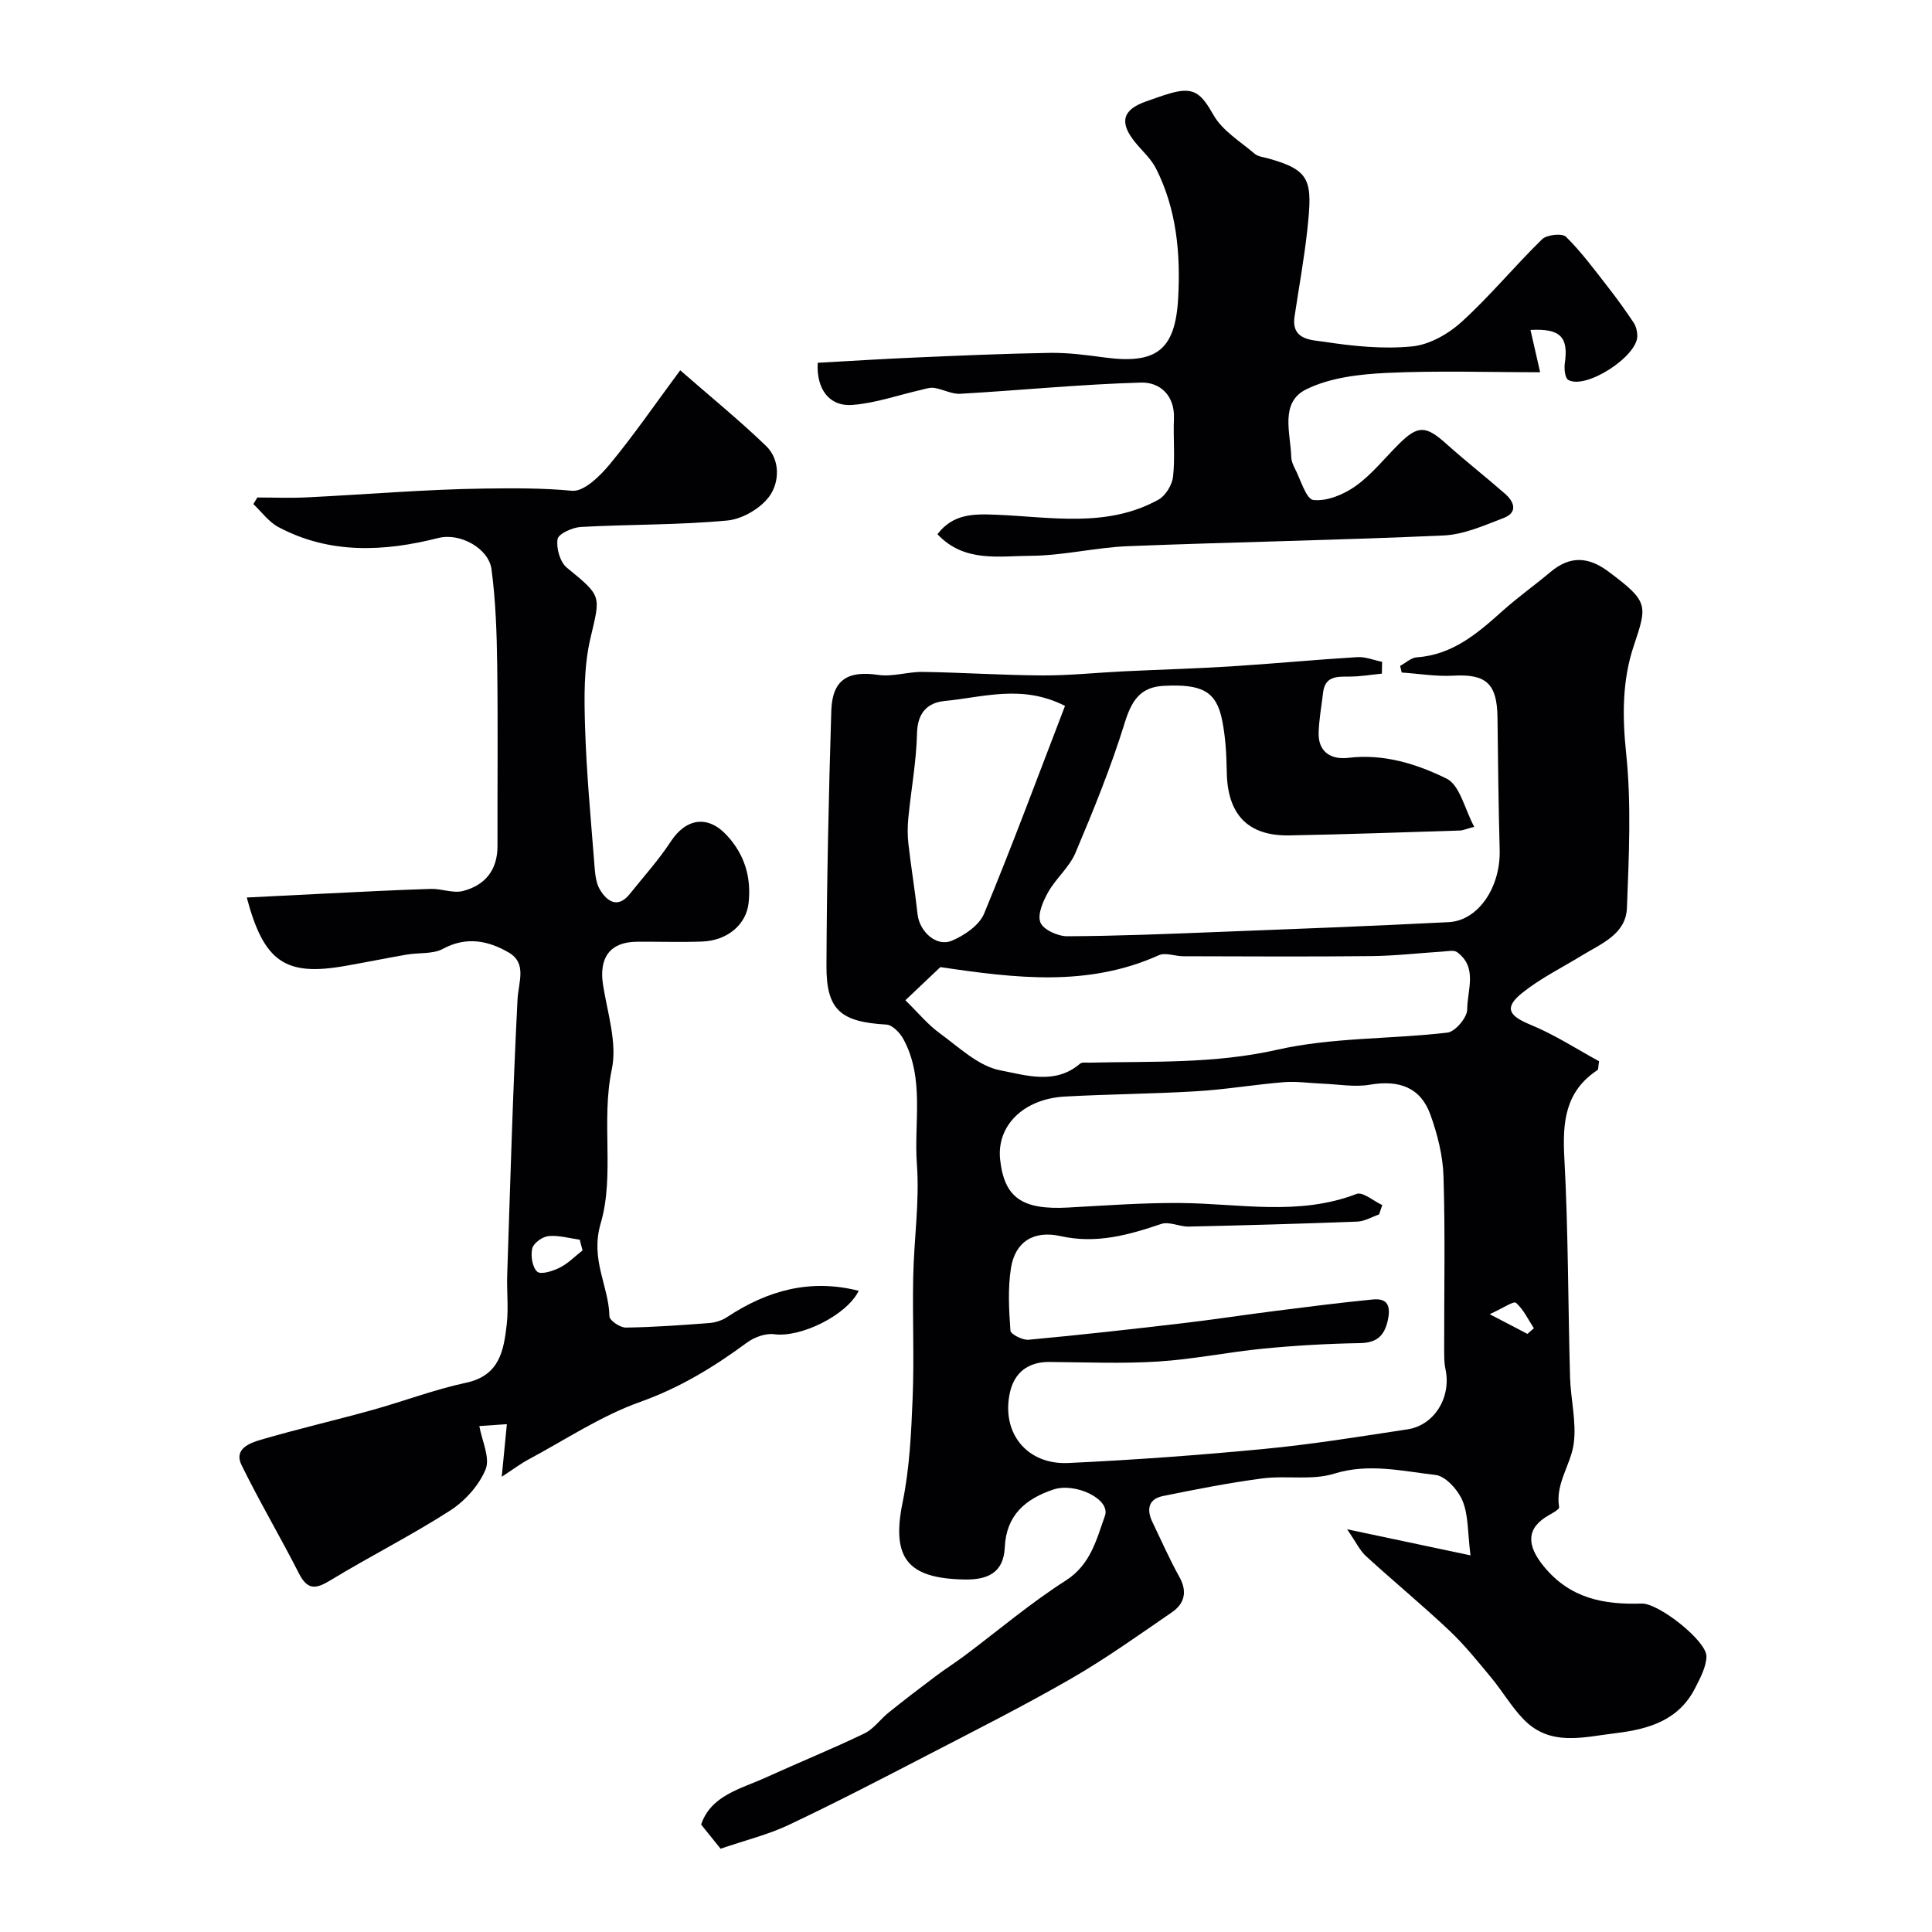 <svg enable-background="new 0 0 400 400" viewBox="0 0 400 400" xmlns="http://www.w3.org/2000/svg"><g fill="#010103"><path d="m278.91 316.62c9.1 1.92 16.66 3.52 25.54 5.4-.6-4.71-.41-8.27-1.63-11.25-.93-2.27-3.51-5.16-5.62-5.4-6.91-.78-13.77-2.49-20.99-.26-4.6 1.43-9.92.34-14.84.98-6.92.91-13.8 2.26-20.64 3.66-3 .62-3.37 2.82-2.13 5.38 1.83 3.8 3.53 7.68 5.58 11.36 1.71 3.08 1.05 5.54-1.58 7.34-6.85 4.7-13.64 9.56-20.82 13.7-9.71 5.6-19.73 10.65-29.68 15.81-9.55 4.95-19.1 9.9-28.82 14.5-4.21 1.99-8.84 3.12-14.09 4.92-.95-1.19-2.39-2.96-4.03-5.01 2.04-6.06 8.18-7.36 13.43-9.75 6.76-3.08 13.66-5.88 20.36-9.1 1.93-.93 3.31-2.95 5.04-4.34 3.19-2.56 6.43-5.05 9.7-7.5 1.95-1.47 4.01-2.77 5.97-4.23 6.98-5.23 13.67-10.92 21-15.6 5.18-3.31 6.38-8.59 8.1-13.38 1.25-3.48-6.14-6.98-10.67-5.46-5.84 1.96-9.76 5.35-10.06 11.96-.24 5.36-3.64 6.76-8.4 6.67-11.57-.23-15.16-4.27-12.75-16 1.44-7.03 1.78-14.34 2.07-21.55.34-8.35-.05-16.73.12-25.09.15-7.79 1.34-15.64.76-23.36-.64-8.65 1.65-17.71-2.8-25.9-.7-1.29-2.26-2.92-3.5-2.99-9.46-.55-12.46-2.98-12.42-12.18.07-17.6.46-35.2 1-52.79.2-6.45 3.44-8.36 9.71-7.43 2.99.44 6.18-.67 9.27-.62 8.27.13 16.53.69 24.8.73 5.59.02 11.19-.58 16.79-.85 7.43-.36 14.87-.56 22.29-1.03 8.69-.55 17.36-1.38 26.05-1.91 1.68-.1 3.42.63 5.13.97-.02.82-.03 1.63-.05 2.45-2.24.22-4.48.61-6.72.61-2.59 0-5.05-.12-5.45 3.33-.32 2.78-.85 5.55-.92 8.33-.1 4.1 2.75 5.57 6.16 5.16 7.32-.89 14.14 1.27 20.31 4.29 2.77 1.35 3.77 6.33 5.74 9.99-1.95.53-2.42.76-2.89.77-11.79.36-23.59.8-35.39 1.01-8.6.15-12.81-4.35-12.95-13.1-.06-3.59-.25-7.24-.96-10.75-1.2-5.97-4.13-7.54-12.15-7.11-4.88.26-6.63 3.17-8.03 7.69-2.83 9.14-6.46 18.06-10.19 26.89-1.25 2.96-4.02 5.25-5.63 8.1-1.07 1.89-2.28 4.63-1.63 6.29.58 1.5 3.61 2.88 5.55 2.87 10.27-.04 20.53-.47 30.8-.87 16.06-.62 32.13-1.23 48.18-2.05 6.16-.31 10.77-7.27 10.56-14.95-.24-9.13-.35-18.26-.45-27.39-.08-7.07-2.36-9.07-9.14-8.69-3.54.2-7.12-.41-10.69-.65-.11-.46-.22-.92-.33-1.37 1.15-.62 2.26-1.69 3.45-1.78 7.42-.51 12.58-4.97 17.75-9.6 3.16-2.84 6.66-5.31 9.91-8.05 4.02-3.38 7.8-3.25 12.01-.11 8.34 6.23 8.09 6.91 5.26 15.36-2.41 7.18-2.39 14.6-1.58 22.32 1.1 10.55.56 21.3.16 31.95-.21 5.49-5.32 7.4-9.34 9.87-4.16 2.55-8.62 4.74-12.39 7.78-3.75 3.03-2.74 4.7 1.74 6.54 5.04 2.07 9.68 5.1 14.22 7.57-.2 1.21-.13 1.7-.32 1.82-6.72 4.42-7.27 10.81-6.87 18.21.82 15.09.76 30.22 1.18 45.34.13 4.62 1.37 9.33.76 13.82-.6 4.38-3.85 8.27-3.02 13.15.07.43-1.36 1.21-2.17 1.67-4.72 2.69-4.53 6.25-1.03 10.54 5.47 6.7 12.44 7.98 20.29 7.73 3.52-.11 13.48 7.75 13.41 10.95-.05 2.19-1.27 4.44-2.31 6.49-3.41 6.74-9.6 8.57-16.52 9.4-6.67.8-13.48 2.82-19-2.84-2.54-2.61-4.41-5.87-6.75-8.69-2.78-3.35-5.52-6.77-8.68-9.75-5.57-5.25-11.49-10.14-17.15-15.31-1.29-1.12-2.05-2.82-3.98-5.63zm7.28-67.12c-.22.65-.44 1.29-.67 1.94-1.51.52-3 1.43-4.53 1.48-11.62.45-23.25.77-34.88 1.03-1.9.04-4.03-1.1-5.67-.55-6.8 2.3-13.46 4.17-20.82 2.53-5.66-1.26-9.45 1.19-10.31 6.61-.67 4.23-.42 8.65-.11 12.95.06.75 2.52 2.01 3.76 1.89 10.61-.98 21.2-2.17 31.79-3.41 6.5-.76 12.97-1.76 19.47-2.58 6.66-.84 13.33-1.7 20.02-2.35 3.16-.31 3.71 1.5 3.09 4.32-.72 3.24-2.3 4.66-5.79 4.72-6.64.11-13.29.49-19.9 1.13-7.31.71-14.55 2.22-21.86 2.68-7.47.47-14.99.15-22.49.09-4.46-.04-7.29 2.22-8.2 6.34-1.83 8.33 3.51 14.99 12.12 14.58 13.54-.64 27.08-1.62 40.57-2.92 9.92-.95 19.77-2.55 29.63-4.05 5.62-.86 9.11-6.72 7.86-12.45-.31-1.44-.26-2.97-.27-4.46-.02-11.83.23-23.67-.14-35.49-.13-4.3-1.26-8.73-2.73-12.8-2.04-5.61-6.48-7.19-12.54-6.15-3.16.54-6.52-.1-9.79-.22-2.66-.1-5.34-.52-7.97-.31-6.04.49-12.03 1.52-18.07 1.88-9.09.55-18.21.6-27.3 1.1-8.6.48-14.16 6.07-13.39 13.07.87 7.87 4.55 10.42 14.03 9.91 7.78-.42 15.57-1.01 23.35-.94 12.17.1 24.41 2.74 36.41-1.88 1.29-.49 3.53 1.48 5.33 2.31zm-98.74-42.41c2.57 2.51 4.6 5 7.11 6.83 4 2.92 8.05 6.84 12.58 7.69 5.18.98 11.33 3.05 16.46-1.38.41-.35 1.29-.21 1.95-.22 12.99-.3 25.87.27 38.87-2.67 11.43-2.59 23.52-2.17 35.26-3.55 1.61-.19 4.09-3.13 4.09-4.79-.01-3.98 2.24-8.69-2.1-11.87-.66-.48-1.95-.18-2.95-.12-4.93.31-9.86.89-14.79.94-12.98.14-25.97.06-38.95.03-1.7 0-3.69-.83-5.06-.21-14.67 6.6-29.58 4.77-45.23 2.46-1.74 1.64-4.19 3.96-7.24 6.86zm33.05-60.94c-8.89-4.53-16.94-1.78-24.9-1.02-3.51.33-5.64 2.39-5.74 6.65-.13 5.84-1.22 11.65-1.79 17.48-.18 1.81-.2 3.67.01 5.48.55 4.85 1.36 9.68 1.89 14.53.39 3.59 3.88 6.83 7.08 5.5 2.6-1.08 5.68-3.18 6.69-5.6 5.89-14.22 11.23-28.66 16.76-43.02zm95.74 130.02c.44-.39.89-.78 1.33-1.17-1.19-1.81-2.14-3.9-3.71-5.27-.48-.42-2.67 1.11-5.43 2.36 3.51 1.83 5.66 2.96 7.81 4.08z"/><path d="m51.09 185.82c5.53-.28 10.92-.56 16.31-.82 7.27-.35 14.53-.74 21.8-.96 2.22-.07 4.61.96 6.65.43 4.56-1.17 7.16-4.32 7.15-9.3-.03-12.5.11-25-.06-37.49-.09-6.61-.31-13.27-1.18-19.82-.56-4.27-6.44-7.63-11.03-6.47-11.1 2.82-22.45 3.41-33.08-2.26-2.01-1.07-3.48-3.15-5.2-4.76.28-.46.55-.92.83-1.37 3.45 0 6.91.14 10.35-.03 12.2-.6 24.39-1.65 36.6-1.82 6.02-.08 12.12-.12 18.21.46 2.43.23 5.77-3.03 7.78-5.46 4.89-5.9 9.25-12.25 14.61-19.49 6.33 5.53 12.26 10.36 17.75 15.64 3.01 2.9 2.78 7.48.8 10.33-1.8 2.58-5.67 4.85-8.83 5.14-10.05.94-20.2.78-30.3 1.33-1.73.1-4.62 1.41-4.81 2.51-.31 1.87.51 4.77 1.93 5.93 7.37 6.01 6.94 5.74 4.86 14.66-1.37 5.87-1.29 12.19-1.1 18.28.28 9.38 1.17 18.74 1.9 28.1.15 1.92.25 4.09 1.2 5.65 1.45 2.38 3.67 3.97 6.17.84 2.86-3.58 5.97-7.01 8.47-10.83 3.18-4.86 7.68-5.53 11.59-1.32 3.7 3.99 5.11 8.68 4.53 14.02-.48 4.48-4.39 7.82-9.67 8-4.49.16-9 0-13.5.04-5.51.05-7.85 3.28-6.97 8.91.91 5.82 2.97 12.03 1.82 17.49-2.26 10.73.62 21.93-2.3 31.89-2.22 7.57 1.67 12.89 1.81 19.28.02.84 2.22 2.33 3.39 2.31 5.77-.08 11.54-.5 17.29-.94 1.25-.1 2.62-.53 3.67-1.23 8.35-5.52 17.24-8 27.26-5.44-2.57 5.17-12.11 9.71-17.47 8.99-1.81-.25-4.15.61-5.68 1.74-6.85 5.05-13.88 9.34-22.07 12.26-8.18 2.91-15.62 7.91-23.36 12.04-1.36.73-2.6 1.68-5.33 3.47.42-4.34.7-7.23 1.06-10.89-1.81.12-4.16.28-5.7.39.53 3.02 2.28 6.54 1.3 8.96-1.36 3.34-4.3 6.58-7.4 8.57-8.02 5.15-16.59 9.45-24.74 14.41-3.02 1.84-4.73 2.06-6.51-1.43-3.83-7.54-8.16-14.83-11.88-22.43-1.64-3.34 1.67-4.56 3.94-5.23 7.64-2.24 15.41-4.03 23.08-6.16 6.51-1.81 12.88-4.25 19.47-5.66 6.97-1.49 7.8-6.71 8.42-12.13.38-3.34-.02-6.77.09-10.16.64-19.03 1.16-38.07 2.14-57.09.19-3.63 2.02-7.47-1.87-9.72-4.17-2.41-8.7-3.37-13.56-.74-2.1 1.14-5 .76-7.52 1.2-4.22.73-8.42 1.59-12.65 2.33-12.45 2.22-16.91-.77-20.46-14.15zm69.52 73.06c-.19-.74-.38-1.47-.58-2.21-2.16-.3-4.36-.96-6.47-.75-1.25.12-3.09 1.44-3.36 2.54-.36 1.52 0 3.91 1.03 4.83.76.67 3.25-.13 4.68-.85 1.73-.87 3.15-2.35 4.7-3.56z"/><path d="m194.09 110.6c3.24-4.25 7.47-4.22 12.19-4.03 11.31.46 22.91 2.78 33.58-3.13 1.47-.82 2.82-3.05 3.01-4.77.44-3.95.01-7.99.18-11.98.21-4.87-2.95-7.59-6.8-7.48-12.49.35-24.95 1.6-37.43 2.32-1.77.1-3.57-.94-5.4-1.22-.87-.14-1.84.21-2.75.42-4.75 1.08-9.44 2.75-14.24 3.11-4.76.36-7.45-3.34-7.13-8.73 6.71-.37 13.45-.8 20.21-1.09 9.26-.4 18.53-.81 27.8-.96 3.76-.06 7.55.43 11.3.94 10.75 1.46 14.73-1.44 15.32-12.32.5-9.22-.33-18.39-4.61-26.83-1.02-2-2.83-3.59-4.28-5.37-3.35-4.1-2.67-6.75 2.18-8.46 1.68-.59 3.35-1.21 5.06-1.7 4.96-1.43 6.4.01 8.99 4.54 1.85 3.23 5.52 5.43 8.49 7.97.69.59 1.8.69 2.74.95 8.94 2.48 9.27 4.61 8.16 14.84-.65 6-1.75 11.96-2.64 17.94-.73 4.93 3.68 4.82 6.14 5.2 6 .92 12.21 1.55 18.21.96 3.59-.35 7.52-2.59 10.27-5.1 5.86-5.34 10.94-11.53 16.63-17.08.98-.96 4.16-1.29 4.95-.52 3.15 3.11 5.82 6.73 8.56 10.24 1.91 2.44 3.73 4.97 5.45 7.54.5.75.75 1.82.76 2.74.04 4.25-10.61 11.15-14.29 9.13-.69-.38-.89-2.34-.72-3.48.77-5.36-.86-7.23-7.11-6.88.72 3.14 1.41 6.19 2 8.76-10.7 0-21.29-.36-31.83.14-5.61.27-11.66.97-16.58 3.39-5.54 2.72-3.27 9.02-3.12 14.01.02.77.34 1.59.71 2.3 1.23 2.35 2.36 6.45 3.88 6.61 2.82.3 6.28-1.14 8.74-2.89 3.34-2.39 5.99-5.75 8.94-8.69 3.97-3.95 5.6-3.86 9.88-.01 3.96 3.55 8.16 6.83 12.16 10.34 1.91 1.68 2.59 3.85-.33 4.97-4.02 1.54-8.22 3.43-12.41 3.62-21.78.99-43.59 1.36-65.38 2.22-6.7.27-13.36 1.94-20.05 1.99-6.62.03-13.86 1.45-19.39-4.47z"/></g></svg>